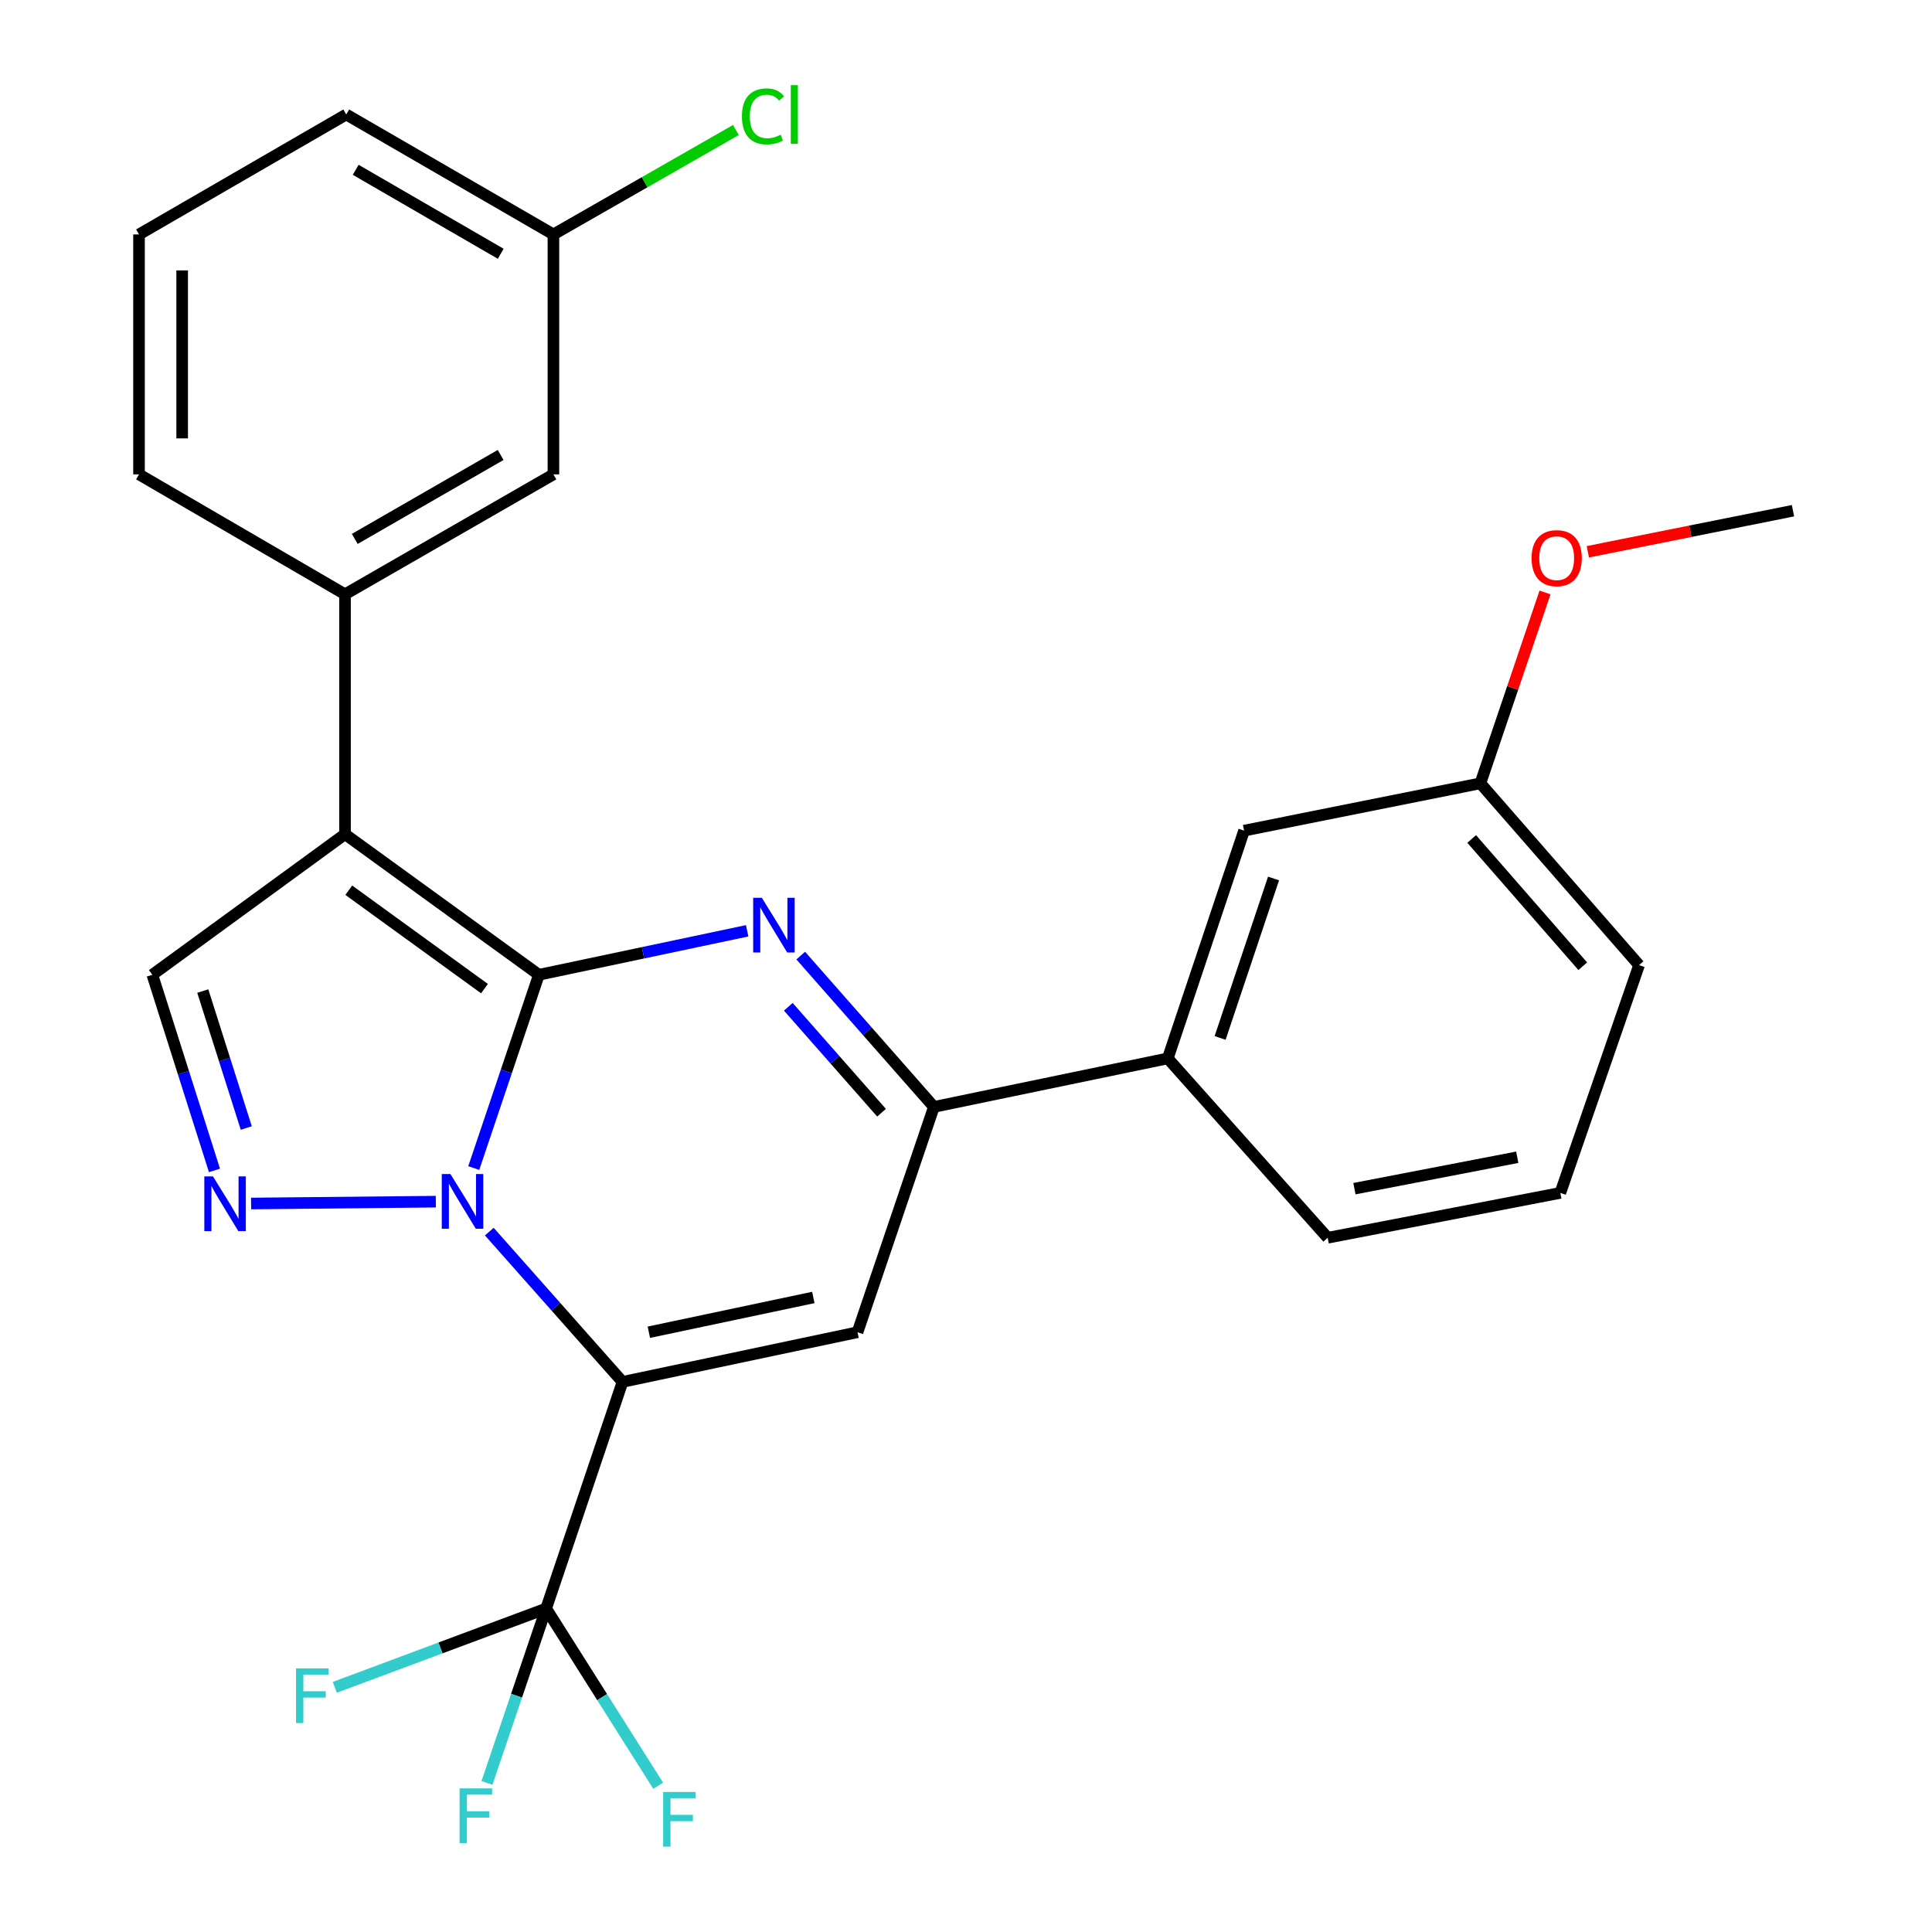 <?xml version='1.0' encoding='iso-8859-1'?>
<svg version='1.1' baseProfile='full'
              xmlns='http://www.w3.org/2000/svg'
                      xmlns:rdkit='http://www.rdkit.org/xml'
                      xmlns:xlink='http://www.w3.org/1999/xlink'
                  xml:space='preserve'
width='1000px' height='1000px' viewBox='0 0 1000 1000'>
<!-- END OF HEADER -->
<rect style='opacity:1.0;fill:#FFFFFF;stroke:none' width='1000' height='1000' x='0' y='0'> </rect>
<path class='bond-0' d='M 278.93,504.546 L 262.073,554.567' style='fill:none;fill-rule:evenodd;stroke:#000000;stroke-width:6px;stroke-linecap:butt;stroke-linejoin:miter;stroke-opacity:1' />
<path class='bond-0' d='M 262.073,554.567 L 245.216,604.588' style='fill:none;fill-rule:evenodd;stroke:#0000FF;stroke-width:6px;stroke-linecap:butt;stroke-linejoin:miter;stroke-opacity:1' />
<path class='bond-2' d='M 278.93,504.546 L 178.581,431.778' style='fill:none;fill-rule:evenodd;stroke:#000000;stroke-width:6px;stroke-linecap:butt;stroke-linejoin:miter;stroke-opacity:1' />
<path class='bond-2' d='M 250.767,511.71 L 180.523,460.773' style='fill:none;fill-rule:evenodd;stroke:#000000;stroke-width:6px;stroke-linecap:butt;stroke-linejoin:miter;stroke-opacity:1' />
<path class='bond-3' d='M 278.93,504.546 L 332.832,493.161' style='fill:none;fill-rule:evenodd;stroke:#000000;stroke-width:6px;stroke-linecap:butt;stroke-linejoin:miter;stroke-opacity:1' />
<path class='bond-3' d='M 332.832,493.161 L 386.733,481.775' style='fill:none;fill-rule:evenodd;stroke:#0000FF;stroke-width:6px;stroke-linecap:butt;stroke-linejoin:miter;stroke-opacity:1' />
<path class='bond-1' d='M 253.262,637.479 L 287.74,676.374' style='fill:none;fill-rule:evenodd;stroke:#0000FF;stroke-width:6px;stroke-linecap:butt;stroke-linejoin:miter;stroke-opacity:1' />
<path class='bond-1' d='M 287.74,676.374 L 322.218,715.268' style='fill:none;fill-rule:evenodd;stroke:#000000;stroke-width:6px;stroke-linecap:butt;stroke-linejoin:miter;stroke-opacity:1' />
<path class='bond-5' d='M 225.588,621.98 L 129.964,622.936' style='fill:none;fill-rule:evenodd;stroke:#0000FF;stroke-width:6px;stroke-linecap:butt;stroke-linejoin:miter;stroke-opacity:1' />
<path class='bond-7' d='M 322.218,715.268 L 282.677,832.577' style='fill:none;fill-rule:evenodd;stroke:#000000;stroke-width:6px;stroke-linecap:butt;stroke-linejoin:miter;stroke-opacity:1' />
<path class='bond-28' d='M 322.218,715.268 L 443.845,689.56' style='fill:none;fill-rule:evenodd;stroke:#000000;stroke-width:6px;stroke-linecap:butt;stroke-linejoin:miter;stroke-opacity:1' />
<path class='bond-28' d='M 335.844,689.562 L 420.983,671.567' style='fill:none;fill-rule:evenodd;stroke:#000000;stroke-width:6px;stroke-linecap:butt;stroke-linejoin:miter;stroke-opacity:1' />
<path class='bond-8' d='M 178.581,431.778 L 78.853,504.546' style='fill:none;fill-rule:evenodd;stroke:#000000;stroke-width:6px;stroke-linecap:butt;stroke-linejoin:miter;stroke-opacity:1' />
<path class='bond-9' d='M 178.581,431.778 L 178.581,307.607' style='fill:none;fill-rule:evenodd;stroke:#000000;stroke-width:6px;stroke-linecap:butt;stroke-linejoin:miter;stroke-opacity:1' />
<path class='bond-6' d='M 414.455,494.613 L 448.921,533.773' style='fill:none;fill-rule:evenodd;stroke:#0000FF;stroke-width:6px;stroke-linecap:butt;stroke-linejoin:miter;stroke-opacity:1' />
<path class='bond-6' d='M 448.921,533.773 L 483.387,572.934' style='fill:none;fill-rule:evenodd;stroke:#000000;stroke-width:6px;stroke-linecap:butt;stroke-linejoin:miter;stroke-opacity:1' />
<path class='bond-6' d='M 408.03,521.116 L 432.157,548.528' style='fill:none;fill-rule:evenodd;stroke:#0000FF;stroke-width:6px;stroke-linecap:butt;stroke-linejoin:miter;stroke-opacity:1' />
<path class='bond-6' d='M 432.157,548.528 L 456.283,575.94' style='fill:none;fill-rule:evenodd;stroke:#000000;stroke-width:6px;stroke-linecap:butt;stroke-linejoin:miter;stroke-opacity:1' />
<path class='bond-4' d='M 443.845,689.56 L 483.387,572.934' style='fill:none;fill-rule:evenodd;stroke:#000000;stroke-width:6px;stroke-linecap:butt;stroke-linejoin:miter;stroke-opacity:1' />
<path class='bond-27' d='M 111.012,605.802 L 94.932,555.174' style='fill:none;fill-rule:evenodd;stroke:#0000FF;stroke-width:6px;stroke-linecap:butt;stroke-linejoin:miter;stroke-opacity:1' />
<path class='bond-27' d='M 94.932,555.174 L 78.853,504.546' style='fill:none;fill-rule:evenodd;stroke:#000000;stroke-width:6px;stroke-linecap:butt;stroke-linejoin:miter;stroke-opacity:1' />
<path class='bond-27' d='M 127.473,583.853 L 116.217,548.414' style='fill:none;fill-rule:evenodd;stroke:#0000FF;stroke-width:6px;stroke-linecap:butt;stroke-linejoin:miter;stroke-opacity:1' />
<path class='bond-27' d='M 116.217,548.414 L 104.962,512.974' style='fill:none;fill-rule:evenodd;stroke:#000000;stroke-width:6px;stroke-linecap:butt;stroke-linejoin:miter;stroke-opacity:1' />
<path class='bond-10' d='M 483.387,572.934 L 604.431,547.822' style='fill:none;fill-rule:evenodd;stroke:#000000;stroke-width:6px;stroke-linecap:butt;stroke-linejoin:miter;stroke-opacity:1' />
<path class='bond-13' d='M 282.677,832.577 L 267.37,877.705' style='fill:none;fill-rule:evenodd;stroke:#000000;stroke-width:6px;stroke-linecap:butt;stroke-linejoin:miter;stroke-opacity:1' />
<path class='bond-13' d='M 267.37,877.705 L 252.063,922.833' style='fill:none;fill-rule:evenodd;stroke:#33CCCC;stroke-width:6px;stroke-linecap:butt;stroke-linejoin:miter;stroke-opacity:1' />
<path class='bond-14' d='M 282.677,832.577 L 227.98,852.968' style='fill:none;fill-rule:evenodd;stroke:#000000;stroke-width:6px;stroke-linecap:butt;stroke-linejoin:miter;stroke-opacity:1' />
<path class='bond-14' d='M 227.98,852.968 L 173.283,873.359' style='fill:none;fill-rule:evenodd;stroke:#33CCCC;stroke-width:6px;stroke-linecap:butt;stroke-linejoin:miter;stroke-opacity:1' />
<path class='bond-15' d='M 282.677,832.577 L 311.672,878.432' style='fill:none;fill-rule:evenodd;stroke:#000000;stroke-width:6px;stroke-linecap:butt;stroke-linejoin:miter;stroke-opacity:1' />
<path class='bond-15' d='M 311.672,878.432 L 340.666,924.286' style='fill:none;fill-rule:evenodd;stroke:#33CCCC;stroke-width:6px;stroke-linecap:butt;stroke-linejoin:miter;stroke-opacity:1' />
<path class='bond-11' d='M 178.581,307.607 L 286.449,245.535' style='fill:none;fill-rule:evenodd;stroke:#000000;stroke-width:6px;stroke-linecap:butt;stroke-linejoin:miter;stroke-opacity:1' />
<path class='bond-11' d='M 183.623,278.94 L 259.13,235.489' style='fill:none;fill-rule:evenodd;stroke:#000000;stroke-width:6px;stroke-linecap:butt;stroke-linejoin:miter;stroke-opacity:1' />
<path class='bond-19' d='M 178.581,307.607 L 71.954,245.535' style='fill:none;fill-rule:evenodd;stroke:#000000;stroke-width:6px;stroke-linecap:butt;stroke-linejoin:miter;stroke-opacity:1' />
<path class='bond-12' d='M 604.431,547.822 L 643.935,429.929' style='fill:none;fill-rule:evenodd;stroke:#000000;stroke-width:6px;stroke-linecap:butt;stroke-linejoin:miter;stroke-opacity:1' />
<path class='bond-12' d='M 631.532,537.233 L 659.185,454.709' style='fill:none;fill-rule:evenodd;stroke:#000000;stroke-width:6px;stroke-linecap:butt;stroke-linejoin:miter;stroke-opacity:1' />
<path class='bond-21' d='M 604.431,547.822 L 687.211,640.664' style='fill:none;fill-rule:evenodd;stroke:#000000;stroke-width:6px;stroke-linecap:butt;stroke-linejoin:miter;stroke-opacity:1' />
<path class='bond-16' d='M 286.449,245.535 L 286.449,121.339' style='fill:none;fill-rule:evenodd;stroke:#000000;stroke-width:6px;stroke-linecap:butt;stroke-linejoin:miter;stroke-opacity:1' />
<path class='bond-17' d='M 643.935,429.929 L 766.244,405.45' style='fill:none;fill-rule:evenodd;stroke:#000000;stroke-width:6px;stroke-linecap:butt;stroke-linejoin:miter;stroke-opacity:1' />
<path class='bond-18' d='M 286.449,121.339 L 333.67,94.316' style='fill:none;fill-rule:evenodd;stroke:#000000;stroke-width:6px;stroke-linecap:butt;stroke-linejoin:miter;stroke-opacity:1' />
<path class='bond-18' d='M 333.67,94.316 L 380.892,67.292' style='fill:none;fill-rule:evenodd;stroke:#00CC00;stroke-width:6px;stroke-linecap:butt;stroke-linejoin:miter;stroke-opacity:1' />
<path class='bond-29' d='M 286.449,121.339 L 179.214,59.254' style='fill:none;fill-rule:evenodd;stroke:#000000;stroke-width:6px;stroke-linecap:butt;stroke-linejoin:miter;stroke-opacity:1' />
<path class='bond-29' d='M 259.174,131.354 L 184.109,87.894' style='fill:none;fill-rule:evenodd;stroke:#000000;stroke-width:6px;stroke-linecap:butt;stroke-linejoin:miter;stroke-opacity:1' />
<path class='bond-20' d='M 766.244,405.45 L 782.97,356.056' style='fill:none;fill-rule:evenodd;stroke:#000000;stroke-width:6px;stroke-linecap:butt;stroke-linejoin:miter;stroke-opacity:1' />
<path class='bond-20' d='M 782.97,356.056 L 799.696,306.661' style='fill:none;fill-rule:evenodd;stroke:#FF0000;stroke-width:6px;stroke-linecap:butt;stroke-linejoin:miter;stroke-opacity:1' />
<path class='bond-30' d='M 766.244,405.45 L 848.379,499.545' style='fill:none;fill-rule:evenodd;stroke:#000000;stroke-width:6px;stroke-linecap:butt;stroke-linejoin:miter;stroke-opacity:1' />
<path class='bond-30' d='M 761.74,434.25 L 819.234,500.117' style='fill:none;fill-rule:evenodd;stroke:#000000;stroke-width:6px;stroke-linecap:butt;stroke-linejoin:miter;stroke-opacity:1' />
<path class='bond-22' d='M 71.954,245.535 L 71.954,121.339' style='fill:none;fill-rule:evenodd;stroke:#000000;stroke-width:6px;stroke-linecap:butt;stroke-linejoin:miter;stroke-opacity:1' />
<path class='bond-22' d='M 94.287,226.905 L 94.287,139.969' style='fill:none;fill-rule:evenodd;stroke:#000000;stroke-width:6px;stroke-linecap:butt;stroke-linejoin:miter;stroke-opacity:1' />
<path class='bond-26' d='M 821.855,285.597 L 874.95,274.97' style='fill:none;fill-rule:evenodd;stroke:#FF0000;stroke-width:6px;stroke-linecap:butt;stroke-linejoin:miter;stroke-opacity:1' />
<path class='bond-26' d='M 874.95,274.97 L 928.045,264.344' style='fill:none;fill-rule:evenodd;stroke:#000000;stroke-width:6px;stroke-linecap:butt;stroke-linejoin:miter;stroke-opacity:1' />
<path class='bond-23' d='M 687.211,640.664 L 807.622,617.438' style='fill:none;fill-rule:evenodd;stroke:#000000;stroke-width:6px;stroke-linecap:butt;stroke-linejoin:miter;stroke-opacity:1' />
<path class='bond-23' d='M 701.043,615.252 L 785.331,598.993' style='fill:none;fill-rule:evenodd;stroke:#000000;stroke-width:6px;stroke-linecap:butt;stroke-linejoin:miter;stroke-opacity:1' />
<path class='bond-24' d='M 71.954,121.339 L 179.214,59.254' style='fill:none;fill-rule:evenodd;stroke:#000000;stroke-width:6px;stroke-linecap:butt;stroke-linejoin:miter;stroke-opacity:1' />
<path class='bond-25' d='M 807.622,617.438 L 848.379,499.545' style='fill:none;fill-rule:evenodd;stroke:#000000;stroke-width:6px;stroke-linecap:butt;stroke-linejoin:miter;stroke-opacity:1' />
<path  class='atom-1' d='M 233.141 607.682
L 242.421 622.682
Q 243.341 624.162, 244.821 626.842
Q 246.301 629.522, 246.381 629.682
L 246.381 607.682
L 250.141 607.682
L 250.141 636.002
L 246.261 636.002
L 236.301 619.602
Q 235.141 617.682, 233.901 615.482
Q 232.701 613.282, 232.341 612.602
L 232.341 636.002
L 228.661 636.002
L 228.661 607.682
L 233.141 607.682
' fill='#0000FF'/>
<path  class='atom-4' d='M 394.322 464.69
L 403.602 479.69
Q 404.522 481.17, 406.002 483.85
Q 407.482 486.53, 407.562 486.69
L 407.562 464.69
L 411.322 464.69
L 411.322 493.01
L 407.442 493.01
L 397.482 476.61
Q 396.322 474.69, 395.082 472.49
Q 393.882 470.29, 393.522 469.61
L 393.522 493.01
L 389.842 493.01
L 389.842 464.69
L 394.322 464.69
' fill='#0000FF'/>
<path  class='atom-6' d='M 110.236 608.911
L 119.516 623.911
Q 120.436 625.391, 121.916 628.071
Q 123.396 630.751, 123.476 630.911
L 123.476 608.911
L 127.236 608.911
L 127.236 637.231
L 123.356 637.231
L 113.396 620.831
Q 112.236 618.911, 110.996 616.711
Q 109.796 614.511, 109.436 613.831
L 109.436 637.231
L 105.756 637.231
L 105.756 608.911
L 110.236 608.911
' fill='#0000FF'/>
<path  class='atom-14' d='M 237.879 925.664
L 254.719 925.664
L 254.719 928.904
L 241.679 928.904
L 241.679 937.504
L 253.279 937.504
L 253.279 940.784
L 241.679 940.784
L 241.679 953.984
L 237.879 953.984
L 237.879 925.664
' fill='#33CCCC'/>
<path  class='atom-15' d='M 153.213 863.542
L 170.053 863.542
L 170.053 866.782
L 157.013 866.782
L 157.013 875.382
L 168.613 875.382
L 168.613 878.662
L 157.013 878.662
L 157.013 891.862
L 153.213 891.862
L 153.213 863.542
' fill='#33CCCC'/>
<path  class='atom-16' d='M 343.241 927.513
L 360.081 927.513
L 360.081 930.753
L 347.041 930.753
L 347.041 939.353
L 358.641 939.353
L 358.641 942.633
L 347.041 942.633
L 347.041 955.833
L 343.241 955.833
L 343.241 927.513
' fill='#33CCCC'/>
<path  class='atom-19' d='M 384.017 60.234
Q 384.017 53.194, 387.297 49.514
Q 390.617 45.794, 396.897 45.794
Q 402.737 45.794, 405.857 49.914
L 403.217 52.074
Q 400.937 49.074, 396.897 49.074
Q 392.617 49.074, 390.337 51.954
Q 388.097 54.794, 388.097 60.234
Q 388.097 65.834, 390.417 68.714
Q 392.777 71.594, 397.337 71.594
Q 400.457 71.594, 404.097 69.714
L 405.217 72.714
Q 403.737 73.674, 401.497 74.234
Q 399.257 74.794, 396.777 74.794
Q 390.617 74.794, 387.297 71.034
Q 384.017 67.274, 384.017 60.234
' fill='#00CC00'/>
<path  class='atom-19' d='M 409.297 44.074
L 412.977 44.074
L 412.977 74.434
L 409.297 74.434
L 409.297 44.074
' fill='#00CC00'/>
<path  class='atom-21' d='M 792.736 288.903
Q 792.736 282.103, 796.096 278.303
Q 799.456 274.503, 805.736 274.503
Q 812.016 274.503, 815.376 278.303
Q 818.736 282.103, 818.736 288.903
Q 818.736 295.783, 815.336 299.703
Q 811.936 303.583, 805.736 303.583
Q 799.496 303.583, 796.096 299.703
Q 792.736 295.823, 792.736 288.903
M 805.736 300.383
Q 810.056 300.383, 812.376 297.503
Q 814.736 294.583, 814.736 288.903
Q 814.736 283.343, 812.376 280.543
Q 810.056 277.703, 805.736 277.703
Q 801.416 277.703, 799.056 280.503
Q 796.736 283.303, 796.736 288.903
Q 796.736 294.623, 799.056 297.503
Q 801.416 300.383, 805.736 300.383
' fill='#FF0000'/>
</svg>
